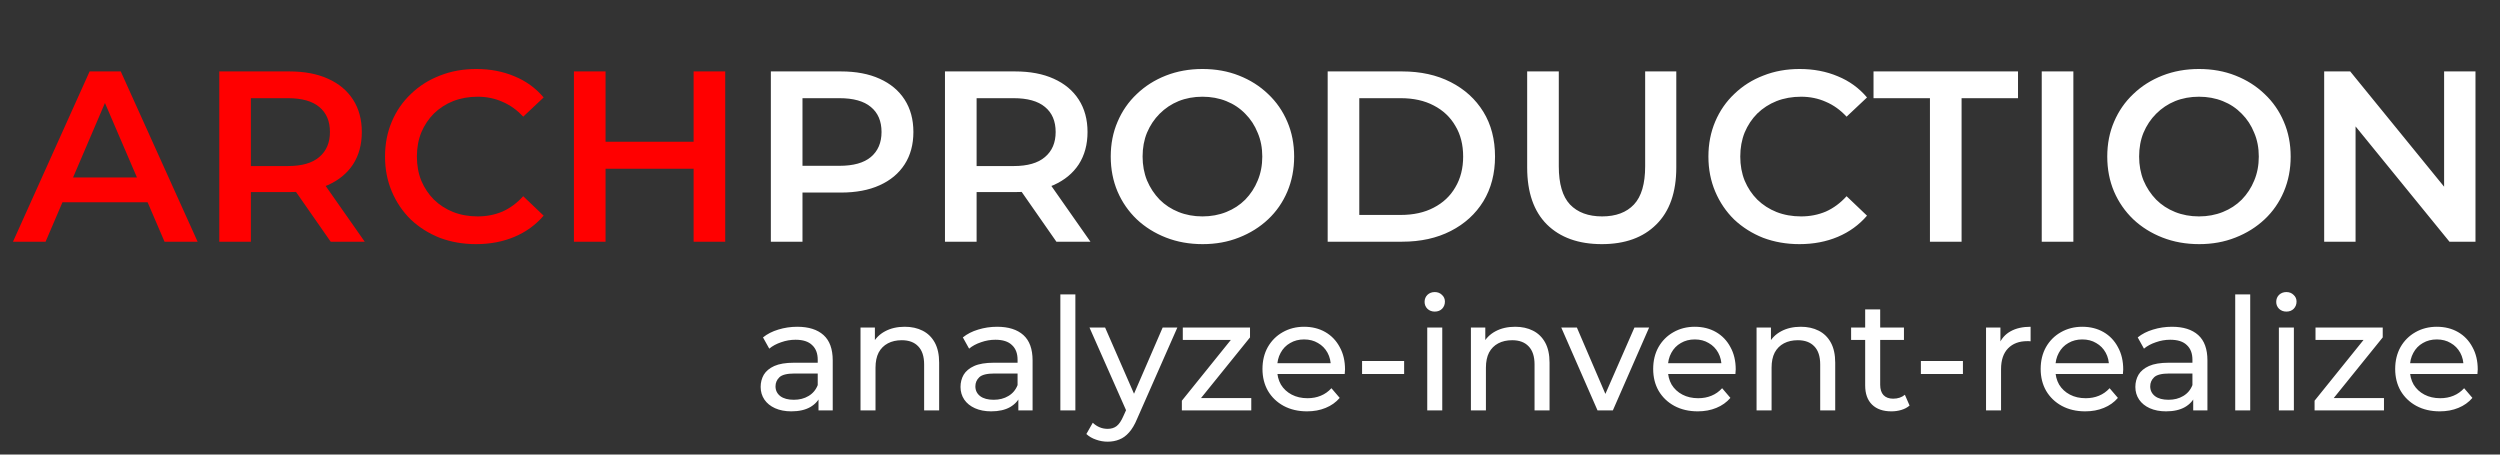 <?xml version="1.0" encoding="UTF-8"?> <svg xmlns="http://www.w3.org/2000/svg" width="176" height="32" viewBox="0 0 176 32" fill="none"><rect x="0" y="0" width="176" height="32" fill="#333333" stroke="none"/> <path d="M0.914 17.016L6.309 5.028H8.501L13.912 17.016H11.583L6.942 6.21H7.833L3.209 17.016H0.914ZM3.397 14.241L3.997 12.495H10.47L11.069 14.241H3.397ZM15.437 17.016V5.028H20.369C21.43 5.028 22.338 5.2 23.091 5.542C23.856 5.885 24.444 6.375 24.855 7.015C25.266 7.654 25.472 8.413 25.472 9.292C25.472 10.171 25.266 10.931 24.855 11.57C24.444 12.198 23.856 12.683 23.091 13.026C22.338 13.357 21.43 13.522 20.369 13.522H16.669L17.663 12.512V17.016H15.437ZM23.28 17.016L20.249 12.666H22.629L25.677 17.016H23.28ZM17.663 12.752L16.669 11.69H20.266C21.248 11.69 21.984 11.479 22.475 11.056C22.977 10.634 23.228 10.046 23.228 9.292C23.228 8.527 22.977 7.94 22.475 7.529C21.984 7.118 21.248 6.912 20.266 6.912H16.669L17.663 5.816V12.752ZM33.511 17.187C32.597 17.187 31.747 17.038 30.959 16.742C30.183 16.433 29.504 16.005 28.921 15.457C28.351 14.898 27.905 14.241 27.586 13.488C27.266 12.734 27.106 11.912 27.106 11.022C27.106 10.132 27.266 9.309 27.586 8.556C27.905 7.803 28.356 7.152 28.939 6.604C29.521 6.044 30.2 5.616 30.976 5.319C31.753 5.011 32.603 4.857 33.528 4.857C34.51 4.857 35.406 5.028 36.217 5.371C37.027 5.702 37.712 6.199 38.272 6.861L36.833 8.214C36.399 7.745 35.914 7.397 35.377 7.169C34.841 6.929 34.259 6.809 33.631 6.809C33.003 6.809 32.426 6.912 31.901 7.118C31.387 7.323 30.936 7.614 30.548 7.991C30.172 8.368 29.875 8.813 29.658 9.327C29.452 9.84 29.349 10.405 29.349 11.022C29.349 11.639 29.452 12.204 29.658 12.717C29.875 13.231 30.172 13.676 30.548 14.053C30.936 14.43 31.387 14.721 31.901 14.926C32.426 15.132 33.003 15.235 33.631 15.235C34.259 15.235 34.841 15.12 35.377 14.892C35.914 14.652 36.399 14.293 36.833 13.813L38.272 15.183C37.712 15.834 37.027 16.331 36.217 16.673C35.406 17.016 34.504 17.187 33.511 17.187ZM48.83 5.028H51.056V17.016H48.83V5.028ZM42.631 17.016H40.405V5.028H42.631V17.016ZM49.001 11.878H42.442V9.977H49.001V11.878Z" fill="#FF0000"></path> <path d="M54.268 17.016V5.028H59.2C60.262 5.028 61.169 5.2 61.923 5.542C62.688 5.885 63.276 6.375 63.687 7.015C64.098 7.654 64.303 8.413 64.303 9.292C64.303 10.171 64.098 10.931 63.687 11.57C63.276 12.209 62.688 12.7 61.923 13.043C61.169 13.385 60.262 13.556 59.2 13.556H55.501L56.495 12.512V17.016H54.268ZM56.495 12.752L55.501 11.673H59.097C60.079 11.673 60.816 11.467 61.306 11.056C61.809 10.634 62.06 10.046 62.06 9.292C62.06 8.527 61.809 7.94 61.306 7.529C60.816 7.118 60.079 6.912 59.097 6.912H55.501L56.495 5.816V12.752ZM66.526 17.016V5.028H71.458C72.52 5.028 73.428 5.2 74.181 5.542C74.946 5.885 75.534 6.375 75.945 7.015C76.356 7.654 76.562 8.413 76.562 9.292C76.562 10.171 76.356 10.931 75.945 11.57C75.534 12.198 74.946 12.683 74.181 13.026C73.428 13.357 72.52 13.522 71.458 13.522H67.76L68.753 12.512V17.016H66.526ZM74.37 17.016L71.338 12.666H73.719L76.767 17.016H74.37ZM68.753 12.752L67.76 11.69H71.356C72.338 11.69 73.074 11.479 73.565 11.056C74.067 10.634 74.318 10.046 74.318 9.292C74.318 8.527 74.067 7.94 73.565 7.529C73.074 7.118 72.338 6.912 71.356 6.912H67.76L68.753 5.816V12.752ZM84.669 17.187C83.733 17.187 82.871 17.033 82.083 16.724C81.296 16.416 80.611 15.988 80.028 15.44C79.446 14.881 78.995 14.23 78.676 13.488C78.356 12.734 78.196 11.912 78.196 11.022C78.196 10.132 78.356 9.315 78.676 8.573C78.995 7.82 79.446 7.169 80.028 6.621C80.611 6.061 81.296 5.628 82.083 5.319C82.871 5.011 83.727 4.857 84.652 4.857C85.588 4.857 86.445 5.011 87.221 5.319C88.008 5.628 88.694 6.061 89.276 6.621C89.858 7.169 90.309 7.82 90.629 8.573C90.948 9.315 91.108 10.132 91.108 11.022C91.108 11.912 90.948 12.734 90.629 13.488C90.309 14.241 89.858 14.892 89.276 15.44C88.694 15.988 88.008 16.416 87.221 16.724C86.445 17.033 85.594 17.187 84.669 17.187ZM84.652 15.235C85.257 15.235 85.817 15.132 86.33 14.926C86.844 14.721 87.289 14.43 87.666 14.053C88.043 13.665 88.334 13.22 88.539 12.717C88.756 12.204 88.865 11.639 88.865 11.022C88.865 10.405 88.756 9.846 88.539 9.344C88.334 8.83 88.043 8.385 87.666 8.008C87.289 7.62 86.844 7.323 86.33 7.118C85.817 6.912 85.257 6.809 84.652 6.809C84.047 6.809 83.488 6.912 82.974 7.118C82.472 7.323 82.026 7.62 81.638 8.008C81.261 8.385 80.965 8.83 80.748 9.344C80.542 9.846 80.439 10.405 80.439 11.022C80.439 11.627 80.542 12.186 80.748 12.7C80.965 13.214 81.261 13.665 81.638 14.053C82.015 14.43 82.46 14.721 82.974 14.926C83.488 15.132 84.047 15.235 84.652 15.235ZM93.468 17.016V5.028H98.708C100.01 5.028 101.151 5.279 102.133 5.782C103.115 6.284 103.88 6.981 104.428 7.871C104.976 8.761 105.25 9.812 105.25 11.022C105.25 12.221 104.976 13.271 104.428 14.173C103.88 15.063 103.115 15.76 102.133 16.262C101.151 16.765 100.01 17.016 98.708 17.016H93.468ZM95.694 15.132H98.605C99.507 15.132 100.284 14.961 100.934 14.618C101.596 14.276 102.104 13.796 102.458 13.18C102.824 12.563 103.006 11.844 103.006 11.022C103.006 10.189 102.824 9.469 102.458 8.864C102.104 8.248 101.596 7.768 100.934 7.426C100.284 7.083 99.507 6.912 98.605 6.912H95.694V15.132ZM112.77 17.187C111.126 17.187 109.836 16.724 108.9 15.8C107.975 14.875 107.513 13.539 107.513 11.793V5.028H109.739V11.707C109.739 12.94 110.002 13.836 110.527 14.396C111.064 14.955 111.817 15.235 112.788 15.235C113.758 15.235 114.506 14.955 115.031 14.396C115.556 13.836 115.819 12.94 115.819 11.707V5.028H118.011V11.793C118.011 13.539 117.542 14.875 116.606 15.8C115.682 16.724 114.403 17.187 112.77 17.187ZM126.677 17.187C125.763 17.187 124.913 17.038 124.125 16.742C123.349 16.433 122.67 16.005 122.087 15.457C121.516 14.898 121.071 14.241 120.752 13.488C120.432 12.734 120.272 11.912 120.272 11.022C120.272 10.132 120.432 9.309 120.752 8.556C121.071 7.803 121.522 7.152 122.104 6.604C122.687 6.044 123.366 5.616 124.142 5.319C124.919 5.011 125.769 4.857 126.694 4.857C127.676 4.857 128.572 5.028 129.382 5.371C130.193 5.702 130.878 6.199 131.437 6.861L129.999 8.214C129.565 7.745 129.08 7.397 128.543 7.169C128.007 6.929 127.425 6.809 126.797 6.809C126.169 6.809 125.592 6.912 125.067 7.118C124.553 7.323 124.102 7.614 123.714 7.991C123.337 8.368 123.041 8.813 122.824 9.327C122.618 9.84 122.515 10.405 122.515 11.022C122.515 11.639 122.618 12.204 122.824 12.717C123.041 13.231 123.337 13.676 123.714 14.053C124.102 14.43 124.553 14.721 125.067 14.926C125.592 15.132 126.169 15.235 126.797 15.235C127.425 15.235 128.007 15.12 128.543 14.892C129.08 14.652 129.565 14.293 129.999 13.813L131.437 15.183C130.878 15.834 130.193 16.331 129.382 16.673C128.572 17.016 127.67 17.187 126.677 17.187ZM135.868 17.016V6.912H131.896V5.028H142.068V6.912H138.095V17.016H135.868ZM143.738 17.016V5.028H145.965V17.016H143.738ZM154.824 17.187C153.888 17.187 153.026 17.033 152.238 16.724C151.45 16.416 150.765 15.988 150.183 15.44C149.601 14.881 149.15 14.23 148.83 13.488C148.51 12.734 148.351 11.912 148.351 11.022C148.351 10.132 148.51 9.315 148.83 8.573C149.15 7.82 149.601 7.169 150.183 6.621C150.765 6.061 151.45 5.628 152.238 5.319C153.026 5.011 153.882 4.857 154.807 4.857C155.743 4.857 156.599 5.011 157.375 5.319C158.163 5.628 158.848 6.061 159.43 6.621C160.013 7.169 160.464 7.82 160.783 8.573C161.103 9.315 161.263 10.132 161.263 11.022C161.263 11.912 161.103 12.734 160.783 13.488C160.464 14.241 160.013 14.892 159.43 15.44C158.848 15.988 158.163 16.416 157.375 16.724C156.599 17.033 155.749 17.187 154.824 17.187ZM154.807 15.235C155.412 15.235 155.971 15.132 156.485 14.926C156.999 14.721 157.444 14.43 157.821 14.053C158.197 13.665 158.489 13.22 158.694 12.717C158.911 12.204 159.019 11.639 159.019 11.022C159.019 10.405 158.911 9.846 158.694 9.344C158.489 8.83 158.197 8.385 157.821 8.008C157.444 7.62 156.999 7.323 156.485 7.118C155.971 6.912 155.412 6.809 154.807 6.809C154.202 6.809 153.642 6.912 153.128 7.118C152.626 7.323 152.181 7.62 151.793 8.008C151.416 8.385 151.119 8.83 150.902 9.344C150.697 9.846 150.594 10.405 150.594 11.022C150.594 11.627 150.697 12.186 150.902 12.7C151.119 13.214 151.416 13.665 151.793 14.053C152.169 14.43 152.615 14.721 153.128 14.926C153.642 15.132 154.202 15.235 154.807 15.235ZM163.622 17.016V5.028H165.455L172.973 14.258H172.065V5.028H174.274V17.016H172.442L164.924 7.785H165.832V17.016H163.622Z" fill="white"></path> <path d="M57.623 28.893V27.66L57.568 27.429V25.326C57.568 24.879 57.436 24.534 57.171 24.292C56.915 24.042 56.526 23.918 56.005 23.918C55.66 23.918 55.322 23.976 54.992 24.094C54.662 24.204 54.383 24.354 54.156 24.545L53.715 23.753C54.016 23.51 54.376 23.327 54.794 23.202C55.22 23.07 55.664 23.004 56.126 23.004C56.926 23.004 57.542 23.199 57.975 23.587C58.408 23.976 58.624 24.571 58.624 25.37V28.893H57.623ZM55.708 28.959C55.275 28.959 54.893 28.885 54.563 28.738C54.24 28.592 53.991 28.39 53.815 28.133C53.638 27.869 53.55 27.572 53.55 27.242C53.55 26.926 53.624 26.64 53.77 26.383C53.925 26.126 54.17 25.921 54.508 25.767C54.853 25.613 55.315 25.536 55.895 25.536H57.744V26.295H55.939C55.41 26.295 55.054 26.383 54.871 26.559C54.688 26.735 54.596 26.948 54.596 27.198C54.596 27.484 54.71 27.715 54.937 27.891C55.165 28.06 55.48 28.144 55.884 28.144C56.28 28.144 56.625 28.056 56.918 27.88C57.219 27.704 57.436 27.447 57.568 27.11L57.777 27.836C57.637 28.181 57.392 28.456 57.039 28.661C56.687 28.86 56.243 28.959 55.708 28.959ZM63.694 23.004C64.171 23.004 64.59 23.096 64.949 23.279C65.316 23.463 65.602 23.742 65.808 24.116C66.013 24.49 66.116 24.963 66.116 25.536V28.893H65.059V25.657C65.059 25.092 64.92 24.666 64.641 24.38C64.37 24.094 63.984 23.951 63.485 23.951C63.111 23.951 62.785 24.024 62.506 24.171C62.227 24.318 62.011 24.534 61.856 24.82C61.71 25.106 61.636 25.462 61.636 25.888V28.893H60.58V23.059H61.592V24.633L61.427 24.215C61.618 23.833 61.911 23.536 62.308 23.323C62.704 23.11 63.166 23.004 63.694 23.004ZM71.692 28.893V27.66L71.637 27.429V25.326C71.637 24.879 71.505 24.534 71.241 24.292C70.984 24.042 70.596 23.918 70.075 23.918C69.73 23.918 69.392 23.976 69.062 24.094C68.732 24.204 68.453 24.354 68.225 24.545L67.785 23.753C68.086 23.51 68.445 23.327 68.864 23.202C69.289 23.07 69.733 23.004 70.196 23.004C70.995 23.004 71.612 23.199 72.045 23.587C72.478 23.976 72.694 24.571 72.694 25.37V28.893H71.692ZM69.777 28.959C69.344 28.959 68.963 28.885 68.633 28.738C68.31 28.592 68.06 28.39 67.884 28.133C67.708 27.869 67.62 27.572 67.62 27.242C67.62 26.926 67.693 26.64 67.84 26.383C67.994 26.126 68.24 25.921 68.578 25.767C68.922 25.613 69.385 25.536 69.964 25.536H71.814V26.295H70.008C69.48 26.295 69.124 26.383 68.941 26.559C68.757 26.735 68.666 26.948 68.666 27.198C68.666 27.484 68.779 27.715 69.007 27.891C69.234 28.06 69.55 28.144 69.953 28.144C70.35 28.144 70.695 28.056 70.988 27.88C71.289 27.704 71.505 27.447 71.637 27.11L71.847 27.836C71.707 28.181 71.461 28.456 71.109 28.661C70.757 28.86 70.313 28.959 69.777 28.959ZM74.649 28.893V20.726H75.706V28.893H74.649ZM77.977 31.094C77.698 31.094 77.426 31.046 77.162 30.951C76.898 30.863 76.671 30.731 76.48 30.555L76.931 29.762C77.078 29.901 77.239 30.008 77.415 30.081C77.591 30.155 77.778 30.191 77.977 30.191C78.233 30.191 78.446 30.125 78.615 29.993C78.784 29.861 78.942 29.626 79.088 29.289L79.451 28.485L79.561 28.353L81.851 23.059H82.885L80.057 29.476C79.888 29.887 79.697 30.21 79.484 30.445C79.279 30.679 79.052 30.844 78.802 30.94C78.553 31.043 78.277 31.094 77.977 31.094ZM79.363 29.08L76.7 23.059H77.8L80.068 28.254L79.363 29.08ZM83.203 28.893V28.21L86.945 23.566L87.154 23.929H83.269V23.059H88.001V23.753L84.259 28.386L84.017 28.023H88.09V28.893H83.203ZM92.015 28.959C91.392 28.959 90.841 28.83 90.364 28.573C89.895 28.317 89.528 27.964 89.264 27.517C89.007 27.069 88.878 26.555 88.878 25.976C88.878 25.396 89.003 24.883 89.253 24.435C89.51 23.987 89.858 23.639 90.298 23.389C90.746 23.133 91.249 23.004 91.806 23.004C92.371 23.004 92.87 23.129 93.303 23.378C93.736 23.628 94.073 23.98 94.316 24.435C94.565 24.883 94.69 25.407 94.69 26.009C94.69 26.053 94.686 26.104 94.679 26.163C94.679 26.222 94.675 26.277 94.668 26.328H89.704V25.569H94.118L93.688 25.833C93.696 25.459 93.618 25.125 93.457 24.831C93.296 24.538 93.072 24.31 92.786 24.149C92.507 23.98 92.18 23.896 91.806 23.896C91.439 23.896 91.113 23.98 90.827 24.149C90.54 24.31 90.317 24.541 90.155 24.842C89.994 25.136 89.913 25.473 89.913 25.855V26.031C89.913 26.42 90.001 26.768 90.177 27.076C90.361 27.377 90.614 27.612 90.937 27.781C91.26 27.95 91.63 28.034 92.048 28.034C92.393 28.034 92.705 27.975 92.984 27.858C93.27 27.741 93.519 27.564 93.732 27.33L94.316 28.012C94.052 28.32 93.721 28.555 93.325 28.716C92.936 28.878 92.499 28.959 92.015 28.959ZM95.89 26.328V25.415H98.851V26.328H95.89ZM100.478 28.893V23.059H101.535V28.893H100.478ZM101.006 21.936C100.801 21.936 100.628 21.87 100.489 21.738C100.357 21.606 100.291 21.445 100.291 21.254C100.291 21.056 100.357 20.891 100.489 20.759C100.628 20.627 100.801 20.561 101.006 20.561C101.212 20.561 101.38 20.627 101.513 20.759C101.652 20.884 101.722 21.041 101.722 21.232C101.722 21.43 101.656 21.599 101.524 21.738C101.391 21.87 101.219 21.936 101.006 21.936ZM106.667 23.004C107.144 23.004 107.562 23.096 107.922 23.279C108.288 23.463 108.575 23.742 108.78 24.116C108.985 24.49 109.088 24.963 109.088 25.536V28.893H108.032V25.657C108.032 25.092 107.892 24.666 107.613 24.38C107.342 24.094 106.957 23.951 106.458 23.951C106.083 23.951 105.757 24.024 105.478 24.171C105.199 24.318 104.983 24.534 104.829 24.82C104.682 25.106 104.609 25.462 104.609 25.888V28.893H103.552V23.059H104.565V24.633L104.399 24.215C104.59 23.833 104.884 23.536 105.28 23.323C105.676 23.11 106.138 23.004 106.667 23.004ZM112.466 28.893L109.913 23.059H111.013L113.281 28.342H112.752L115.064 23.059H116.098L113.545 28.893H112.466ZM119.521 28.959C118.897 28.959 118.347 28.83 117.87 28.573C117.4 28.317 117.033 27.964 116.769 27.517C116.512 27.069 116.384 26.555 116.384 25.976C116.384 25.396 116.508 24.883 116.758 24.435C117.015 23.987 117.363 23.639 117.804 23.389C118.251 23.133 118.754 23.004 119.311 23.004C119.876 23.004 120.375 23.129 120.808 23.378C121.241 23.628 121.579 23.98 121.821 24.435C122.07 24.883 122.195 25.407 122.195 26.009C122.195 26.053 122.191 26.104 122.184 26.163C122.184 26.222 122.18 26.277 122.173 26.328H117.209V25.569H121.623L121.194 25.833C121.201 25.459 121.124 25.125 120.962 24.831C120.801 24.538 120.577 24.31 120.291 24.149C120.012 23.98 119.686 23.896 119.311 23.896C118.945 23.896 118.618 23.98 118.332 24.149C118.046 24.31 117.822 24.541 117.66 24.842C117.499 25.136 117.418 25.473 117.418 25.855V26.031C117.418 26.42 117.506 26.768 117.682 27.076C117.866 27.377 118.119 27.612 118.442 27.781C118.765 27.95 119.135 28.034 119.554 28.034C119.898 28.034 120.21 27.975 120.489 27.858C120.775 27.741 121.025 27.564 121.238 27.33L121.821 28.012C121.557 28.32 121.227 28.555 120.83 28.716C120.441 28.878 120.005 28.959 119.521 28.959ZM126.777 23.004C127.254 23.004 127.672 23.096 128.032 23.279C128.399 23.463 128.685 23.742 128.89 24.116C129.096 24.49 129.199 24.963 129.199 25.536V28.893H128.142V25.657C128.142 25.092 128.003 24.666 127.724 24.38C127.452 24.094 127.067 23.951 126.568 23.951C126.194 23.951 125.867 24.024 125.588 24.171C125.31 24.318 125.093 24.534 124.939 24.82C124.792 25.106 124.719 25.462 124.719 25.888V28.893H123.662V23.059H124.675V24.633L124.51 24.215C124.701 23.833 124.994 23.536 125.39 23.323C125.787 23.11 126.249 23.004 126.777 23.004ZM133.157 28.959C132.57 28.959 132.115 28.801 131.792 28.485C131.47 28.17 131.308 27.719 131.308 27.132V21.782H132.365V27.087C132.365 27.403 132.442 27.645 132.596 27.814C132.757 27.983 132.985 28.067 133.278 28.067C133.608 28.067 133.884 27.975 134.104 27.792L134.434 28.551C134.272 28.691 134.078 28.794 133.851 28.86C133.63 28.926 133.399 28.959 133.157 28.959ZM130.318 23.929V23.059H134.038V23.929H130.318ZM135.23 26.328V25.415H138.19V26.328H135.23ZM139.817 28.893V23.059H140.83V24.644L140.731 24.248C140.892 23.844 141.164 23.536 141.545 23.323C141.927 23.11 142.396 23.004 142.954 23.004V24.028C142.91 24.02 142.866 24.017 142.822 24.017C142.785 24.017 142.749 24.017 142.712 24.017C142.147 24.017 141.699 24.186 141.369 24.523C141.039 24.861 140.874 25.349 140.874 25.987V28.893H139.817ZM146.8 28.959C146.176 28.959 145.626 28.83 145.149 28.573C144.68 28.317 144.313 27.964 144.049 27.517C143.792 27.069 143.663 26.555 143.663 25.976C143.663 25.396 143.788 24.883 144.038 24.435C144.294 23.987 144.643 23.639 145.083 23.389C145.531 23.133 146.033 23.004 146.591 23.004C147.156 23.004 147.655 23.129 148.088 23.378C148.521 23.628 148.858 23.98 149.1 24.435C149.35 24.883 149.475 25.407 149.475 26.009C149.475 26.053 149.471 26.104 149.464 26.163C149.464 26.222 149.46 26.277 149.453 26.328H144.489V25.569H148.902L148.473 25.833C148.48 25.459 148.403 25.125 148.242 24.831C148.081 24.538 147.857 24.31 147.571 24.149C147.292 23.98 146.965 23.896 146.591 23.896C146.224 23.896 145.898 23.98 145.611 24.149C145.325 24.31 145.101 24.541 144.94 24.842C144.779 25.136 144.698 25.473 144.698 25.855V26.031C144.698 26.42 144.786 26.768 144.962 27.076C145.146 27.377 145.399 27.612 145.722 27.781C146.044 27.95 146.415 28.034 146.833 28.034C147.178 28.034 147.49 27.975 147.769 27.858C148.055 27.741 148.304 27.564 148.517 27.33L149.1 28.012C148.836 28.32 148.506 28.555 148.11 28.716C147.721 28.878 147.284 28.959 146.8 28.959ZM154.402 28.893V27.66L154.347 27.429V25.326C154.347 24.879 154.215 24.534 153.951 24.292C153.694 24.042 153.305 23.918 152.784 23.918C152.439 23.918 152.101 23.976 151.771 24.094C151.441 24.204 151.162 24.354 150.935 24.545L150.495 23.753C150.795 23.51 151.155 23.327 151.573 23.202C151.999 23.07 152.443 23.004 152.905 23.004C153.705 23.004 154.321 23.199 154.754 23.587C155.187 23.976 155.403 24.571 155.403 25.37V28.893H154.402ZM152.487 28.959C152.054 28.959 151.672 28.885 151.342 28.738C151.019 28.592 150.77 28.39 150.594 28.133C150.417 27.869 150.329 27.572 150.329 27.242C150.329 26.926 150.403 26.64 150.55 26.383C150.704 26.126 150.949 25.921 151.287 25.767C151.632 25.613 152.094 25.536 152.674 25.536H154.523V26.295H152.718C152.19 26.295 151.834 26.383 151.65 26.559C151.467 26.735 151.375 26.948 151.375 27.198C151.375 27.484 151.489 27.715 151.716 27.891C151.944 28.06 152.259 28.144 152.663 28.144C153.059 28.144 153.404 28.056 153.697 27.88C153.998 27.704 154.215 27.447 154.347 27.11L154.556 27.836C154.416 28.181 154.171 28.456 153.818 28.661C153.466 28.86 153.022 28.959 152.487 28.959ZM157.359 28.893V20.726H158.415V28.893H157.359ZM160.433 28.893V23.059H161.489V28.893H160.433ZM160.961 21.936C160.756 21.936 160.583 21.87 160.444 21.738C160.312 21.606 160.246 21.445 160.246 21.254C160.246 21.056 160.312 20.891 160.444 20.759C160.583 20.627 160.756 20.561 160.961 20.561C161.167 20.561 161.335 20.627 161.467 20.759C161.607 20.884 161.677 21.041 161.677 21.232C161.677 21.43 161.61 21.599 161.478 21.738C161.346 21.87 161.174 21.936 160.961 21.936ZM162.946 28.893V28.21L166.688 23.566L166.897 23.929H163.012V23.059H167.744V23.753L164.002 28.386L163.76 28.023H167.832V28.893H162.946ZM171.758 28.959C171.134 28.959 170.584 28.83 170.107 28.573C169.637 28.317 169.271 27.964 169.006 27.517C168.75 27.069 168.621 26.555 168.621 25.976C168.621 25.396 168.746 24.883 168.995 24.435C169.252 23.987 169.601 23.639 170.041 23.389C170.489 23.133 170.991 23.004 171.549 23.004C172.114 23.004 172.613 23.129 173.046 23.378C173.479 23.628 173.816 23.98 174.058 24.435C174.308 24.883 174.433 25.407 174.433 26.009C174.433 26.053 174.429 26.104 174.422 26.163C174.422 26.222 174.418 26.277 174.411 26.328H169.447V25.569H173.86L173.431 25.833C173.438 25.459 173.361 25.125 173.2 24.831C173.038 24.538 172.815 24.31 172.529 24.149C172.25 23.98 171.923 23.896 171.549 23.896C171.182 23.896 170.856 23.98 170.569 24.149C170.283 24.31 170.059 24.541 169.898 24.842C169.737 25.136 169.656 25.473 169.656 25.855V26.031C169.656 26.42 169.744 26.768 169.92 27.076C170.103 27.377 170.357 27.612 170.679 27.781C171.002 27.95 171.373 28.034 171.791 28.034C172.136 28.034 172.448 27.975 172.727 27.858C173.013 27.741 173.262 27.564 173.475 27.33L174.058 28.012C173.794 28.32 173.464 28.555 173.068 28.716C172.679 28.878 172.242 28.959 171.758 28.959Z" fill="white"></path> </svg> 